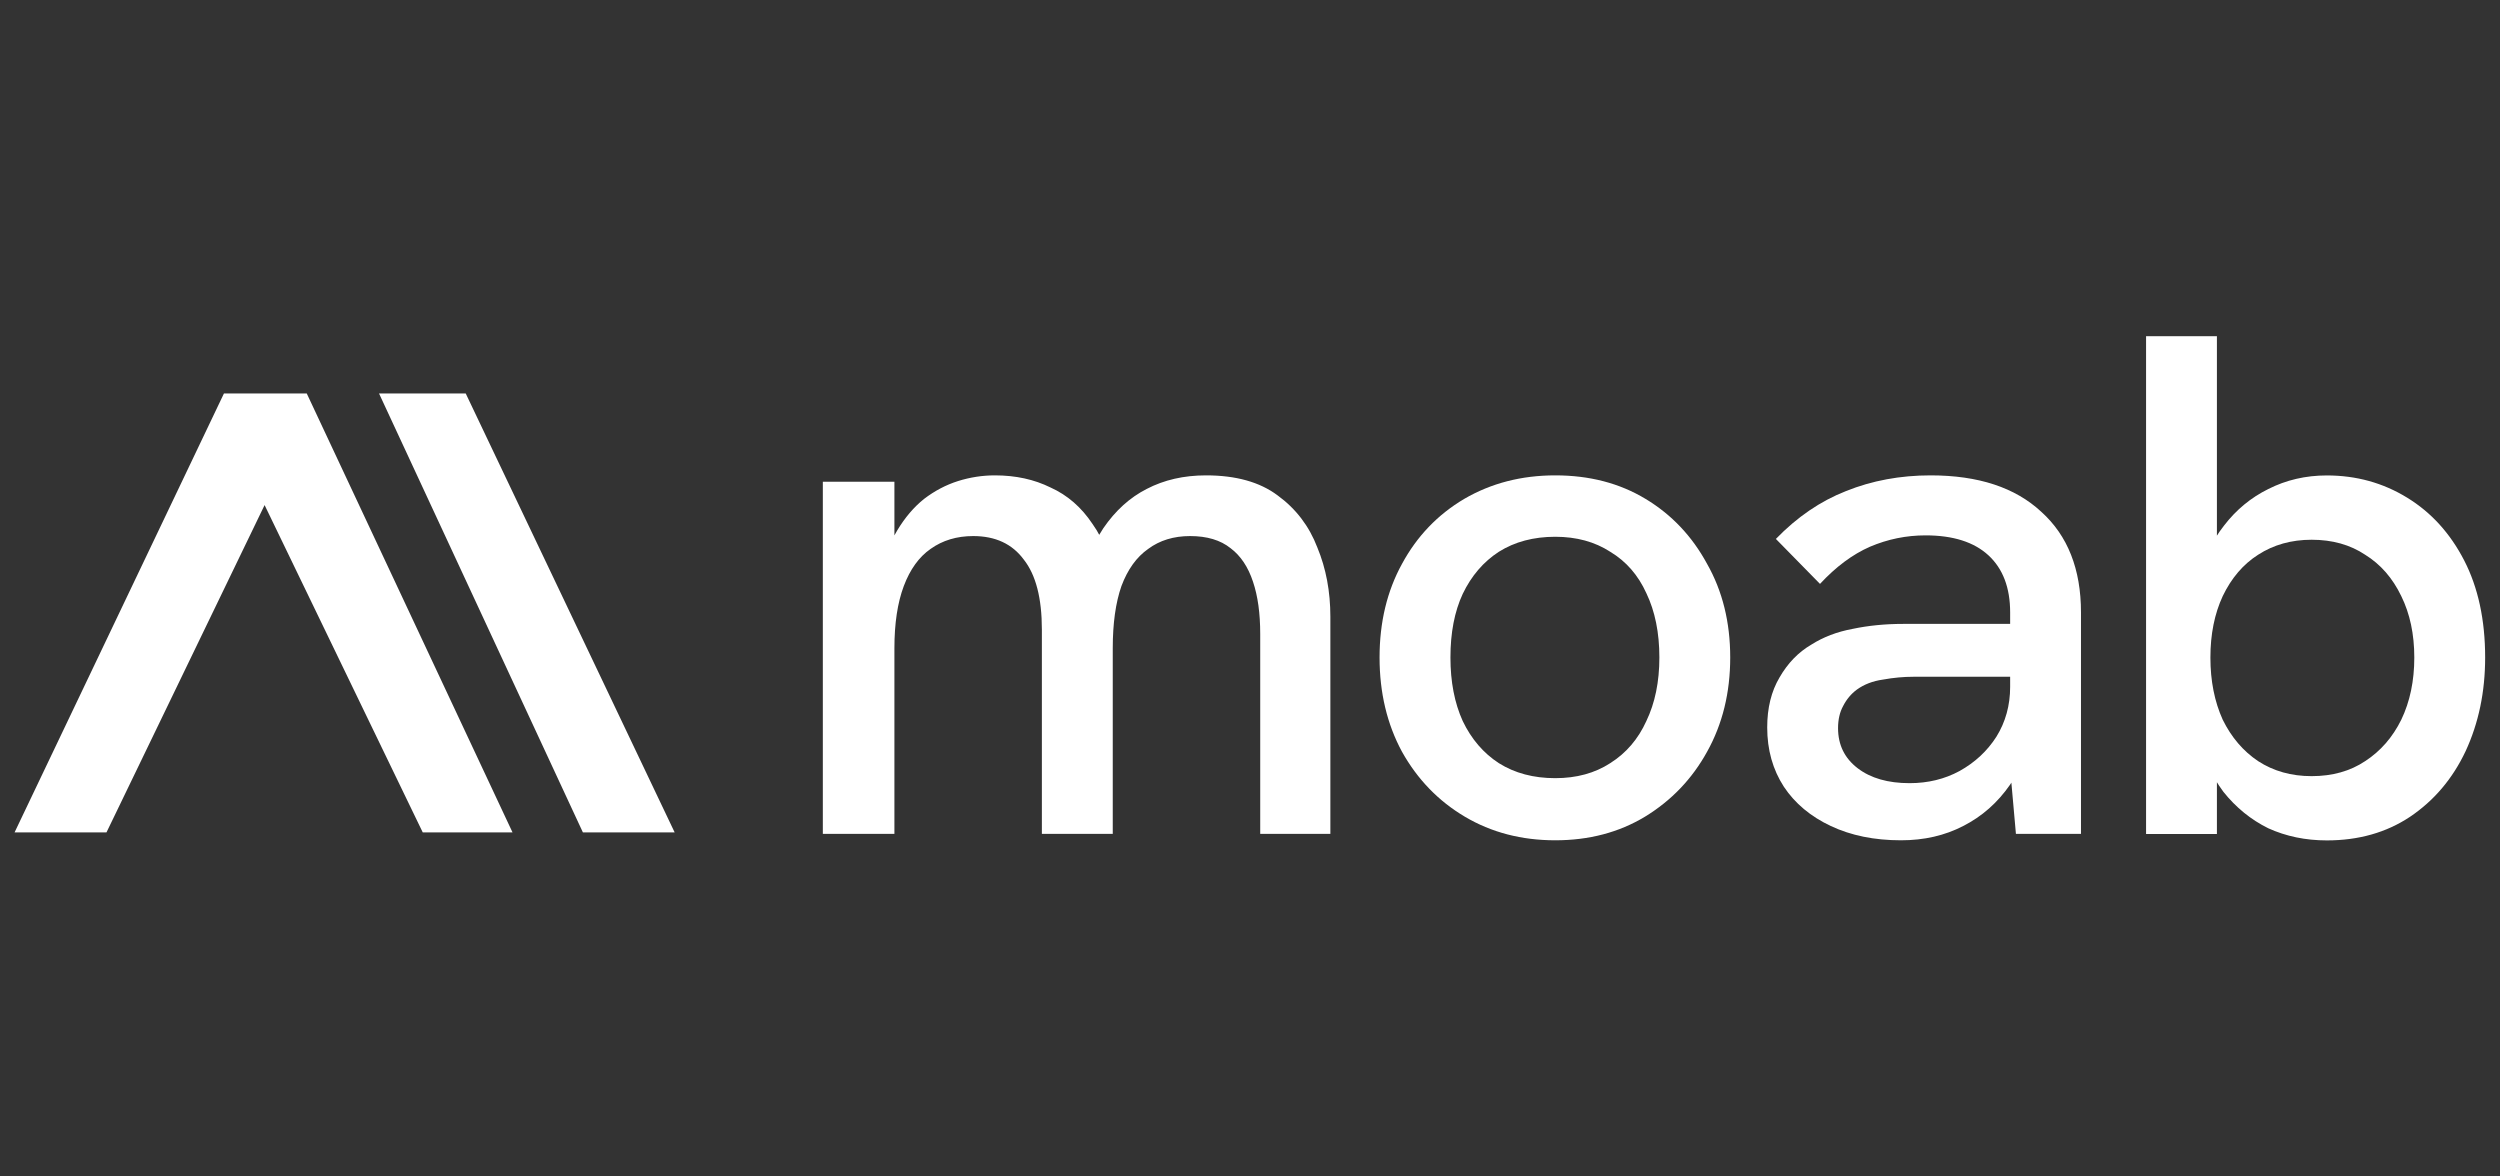 <svg width="68" height="32" viewBox="0 0 68 32" fill="none" xmlns="http://www.w3.org/2000/svg">
<rect x="0" y="0" width="68" height="32" fill="#333333" stroke="none"/>
<g clip-path="url(#clip0_697_248)">
<path d="M0.396 22.642H2.896L7.197 13.738L11.499 22.642H13.941L8.344 10.703H6.091L0.396 22.642Z" fill="white"/>
<path d="M12.668 10.703H10.31L15.855 22.642H18.351L12.668 10.703Z" fill="white"/>
<path d="M63.289 22.859C62.713 22.859 62.182 22.749 61.697 22.529C61.225 22.296 60.818 21.965 60.477 21.538C60.15 21.098 59.9 20.567 59.73 19.945L60.3 19.926V22.684H58.373V9.145H60.3V15.866L59.809 15.749C59.94 15.192 60.169 14.707 60.497 14.292C60.825 13.865 61.225 13.535 61.697 13.302C62.182 13.056 62.713 12.932 63.289 12.932C64.089 12.932 64.817 13.133 65.472 13.535C66.128 13.936 66.646 14.506 67.026 15.244C67.406 15.982 67.596 16.863 67.596 17.886C67.596 18.818 67.419 19.667 67.065 20.431C66.711 21.182 66.206 21.777 65.551 22.218C64.908 22.645 64.155 22.859 63.289 22.859ZM62.876 21.111C63.44 21.111 63.925 20.975 64.332 20.703C64.751 20.431 65.079 20.055 65.315 19.576C65.551 19.084 65.669 18.52 65.669 17.886C65.669 17.251 65.551 16.695 65.315 16.215C65.079 15.723 64.751 15.348 64.332 15.089C63.925 14.817 63.44 14.681 62.876 14.681C62.326 14.681 61.841 14.817 61.421 15.089C61.015 15.348 60.694 15.723 60.458 16.215C60.235 16.695 60.123 17.251 60.123 17.886C60.123 18.52 60.235 19.084 60.458 19.576C60.694 20.055 61.015 20.431 61.421 20.703C61.841 20.975 62.326 21.111 62.876 21.111Z" fill="white"/>
<path d="M54.833 22.681L54.676 20.913V16.659C54.676 15.986 54.479 15.468 54.086 15.105C53.693 14.743 53.122 14.562 52.375 14.562C51.851 14.562 51.346 14.665 50.861 14.872C50.389 15.079 49.937 15.416 49.504 15.882L48.304 14.659C48.881 14.063 49.517 13.629 50.212 13.357C50.92 13.072 51.687 12.93 52.513 12.93C53.81 12.93 54.813 13.26 55.522 13.92C56.242 14.568 56.603 15.481 56.603 16.659V22.681H54.833ZM51.706 22.856C50.985 22.856 50.349 22.727 49.799 22.468C49.248 22.209 48.822 21.852 48.521 21.399C48.219 20.933 48.068 20.395 48.068 19.787C48.068 19.256 48.18 18.803 48.403 18.427C48.626 18.039 48.914 17.741 49.268 17.534C49.596 17.326 49.969 17.184 50.389 17.106C50.822 17.015 51.28 16.97 51.765 16.97H54.853V18.408H52.041C51.779 18.408 51.503 18.433 51.215 18.485C50.939 18.524 50.703 18.615 50.507 18.757C50.349 18.874 50.225 19.023 50.133 19.204C50.041 19.372 49.995 19.573 49.995 19.806C49.995 20.259 50.172 20.622 50.526 20.894C50.88 21.166 51.352 21.302 51.942 21.302C52.441 21.302 52.893 21.192 53.299 20.972C53.719 20.739 54.053 20.428 54.302 20.039C54.551 19.638 54.676 19.185 54.676 18.68L55.364 19.573C55.246 20.247 55.017 20.836 54.676 21.341C54.335 21.833 53.909 22.209 53.398 22.468C52.899 22.727 52.336 22.856 51.706 22.856Z" fill="white"/>
<path d="M42.303 22.856C41.385 22.856 40.566 22.642 39.845 22.215C39.124 21.788 38.554 21.198 38.134 20.447C37.728 19.696 37.524 18.841 37.524 17.883C37.524 16.925 37.728 16.077 38.134 15.338C38.54 14.587 39.104 13.998 39.825 13.571C40.559 13.143 41.385 12.93 42.303 12.93C43.234 12.93 44.053 13.143 44.761 13.571C45.469 13.998 46.026 14.587 46.433 15.338C46.852 16.077 47.062 16.925 47.062 17.883C47.062 18.841 46.852 19.696 46.433 20.447C46.026 21.186 45.463 21.775 44.742 22.215C44.034 22.642 43.221 22.856 42.303 22.856ZM42.303 21.166C42.88 21.166 43.378 21.03 43.798 20.758C44.23 20.486 44.558 20.104 44.781 19.612C45.017 19.12 45.135 18.544 45.135 17.883C45.135 17.21 45.017 16.627 44.781 16.135C44.558 15.643 44.23 15.267 43.798 15.008C43.378 14.736 42.88 14.6 42.303 14.6C41.713 14.6 41.202 14.736 40.769 15.008C40.35 15.28 40.022 15.662 39.786 16.154C39.563 16.634 39.452 17.21 39.452 17.883C39.452 18.544 39.563 19.12 39.786 19.612C40.022 20.104 40.35 20.486 40.769 20.758C41.202 21.03 41.713 21.166 42.303 21.166Z" fill="white"/>
<path d="M22.381 22.681V13.104H24.328V15.572L23.915 15.707C24.033 15.203 24.197 14.775 24.406 14.425C24.616 14.076 24.859 13.791 25.134 13.571C25.422 13.351 25.73 13.189 26.058 13.085C26.386 12.982 26.72 12.93 27.061 12.93C27.625 12.93 28.13 13.04 28.575 13.26C29.034 13.467 29.414 13.797 29.716 14.251C30.031 14.691 30.24 15.274 30.345 15.999L29.244 16.213C29.441 15.461 29.696 14.846 30.011 14.367C30.339 13.888 30.732 13.532 31.191 13.299C31.663 13.053 32.2 12.93 32.803 12.93C33.616 12.93 34.265 13.111 34.75 13.474C35.248 13.836 35.609 14.309 35.832 14.892C36.068 15.461 36.186 16.09 36.186 16.776V22.681H34.278V17.242C34.278 16.685 34.213 16.213 34.082 15.824C33.95 15.423 33.747 15.118 33.472 14.911C33.197 14.691 32.83 14.581 32.371 14.581C31.925 14.581 31.545 14.697 31.23 14.931C30.916 15.151 30.673 15.487 30.503 15.941C30.345 16.394 30.267 16.957 30.267 17.631V22.681H28.339V17.126C28.339 16.271 28.175 15.636 27.848 15.222C27.533 14.794 27.074 14.581 26.471 14.581C26.025 14.581 25.639 14.697 25.311 14.931C24.996 15.151 24.754 15.487 24.583 15.941C24.413 16.394 24.328 16.957 24.328 17.631V22.681H22.381Z" fill="white"/>
</g>
<defs>
<clipPath id="clip0_697_248">
<rect width="67.809" height="32" fill="white"/>
</clipPath>
</defs>
</svg>
